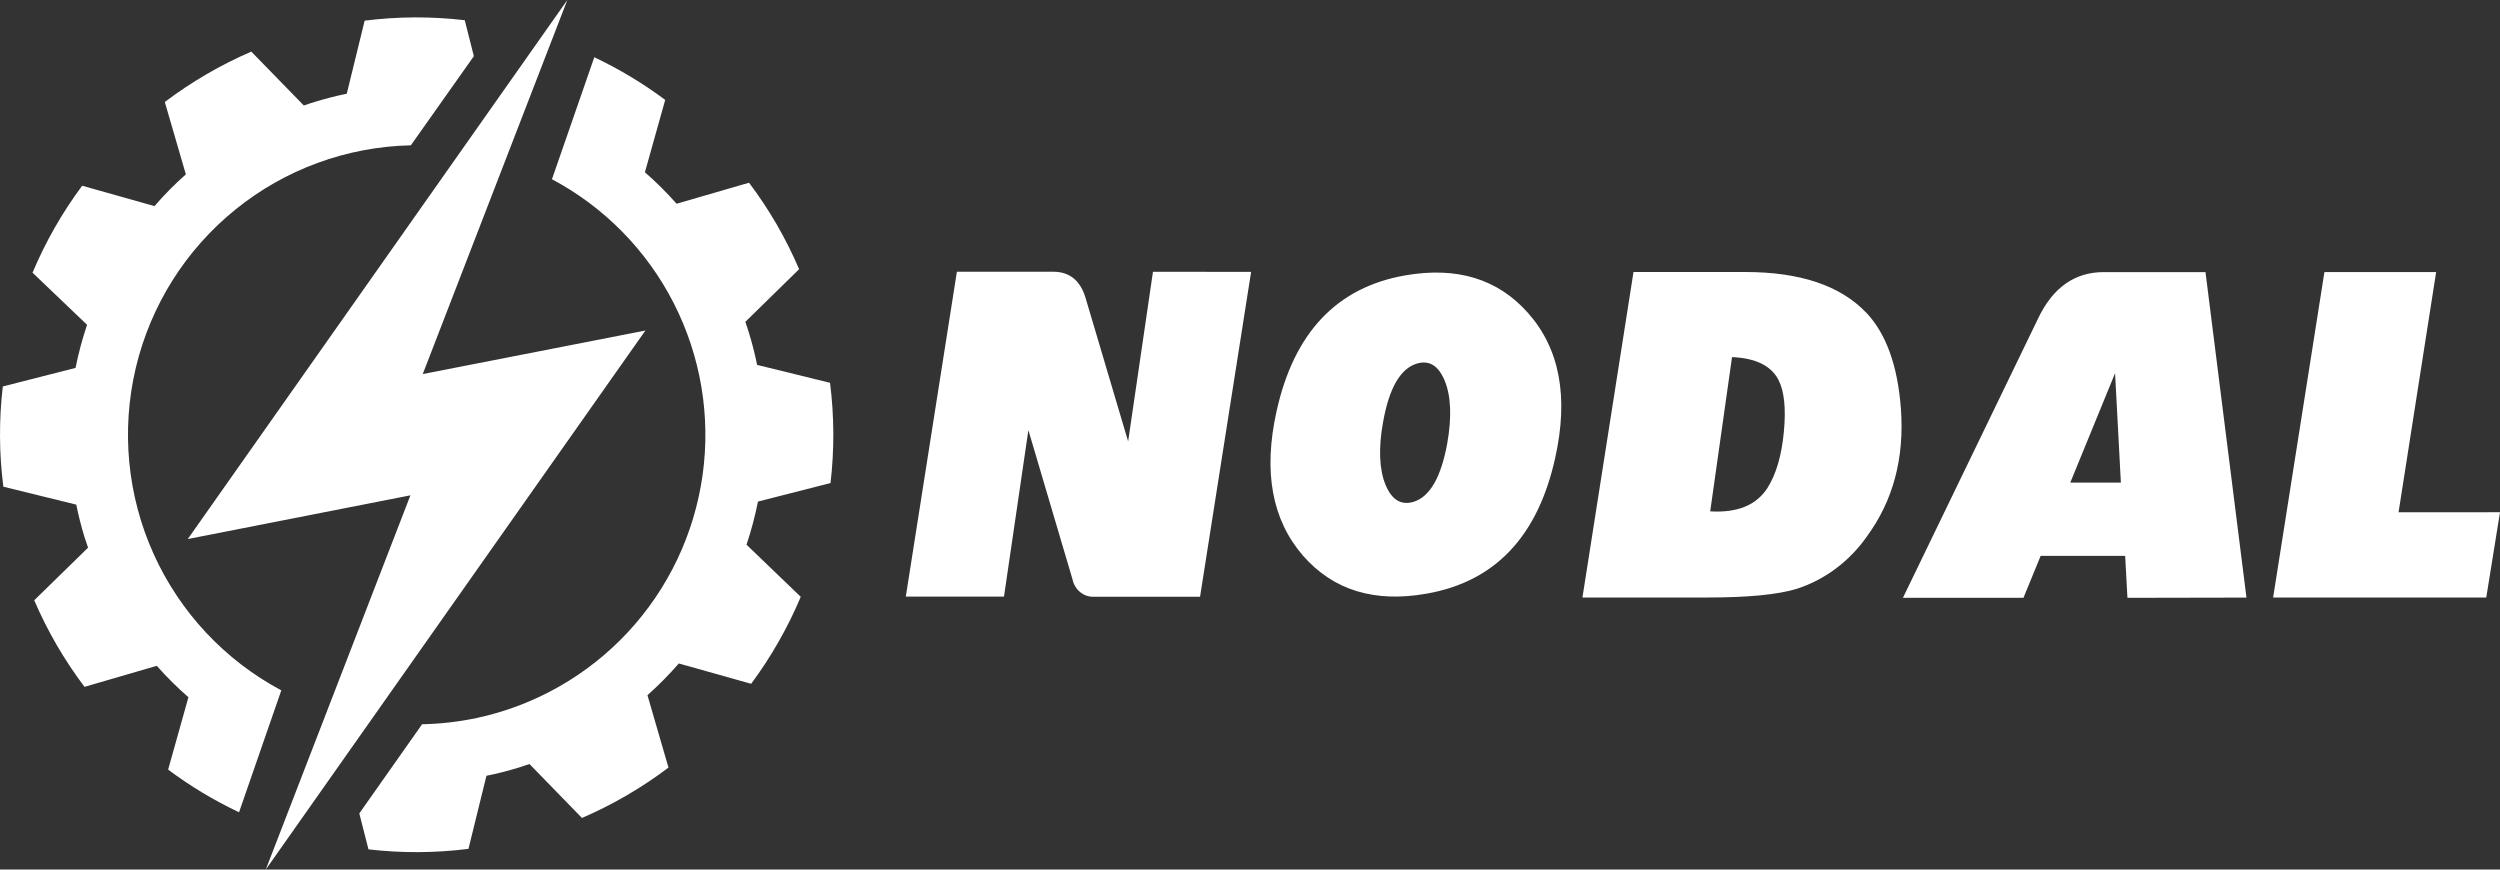 <svg width="138" height="48" viewBox="0 0 138 48" fill="none" xmlns="http://www.w3.org/2000/svg">
<rect x="0" y="0" width="138" height="48" fill="#333333" stroke="none"/>
<path fill-rule="evenodd" clip-rule="evenodd" d="M23.336 20.648L31.317 0L10.365 29.755L22.655 27.342L14.67 48L35.626 18.245L23.336 20.648ZM26.157 3.1L25.654 1.116C23.818 0.901 21.963 0.909 20.129 1.14L19.141 5.174C18.539 5.295 17.964 5.446 17.374 5.626C17.166 5.687 16.971 5.756 16.772 5.825L13.872 2.849C12.176 3.582 10.573 4.516 9.097 5.63L10.259 9.625C9.643 10.169 9.065 10.754 8.528 11.377L4.535 10.252C3.433 11.736 2.513 13.348 1.796 15.052L4.806 17.929C4.543 18.707 4.331 19.502 4.171 20.308L0.155 21.333C-0.061 23.172 -0.051 25.03 0.185 26.866L4.21 27.855C4.334 28.458 4.478 29.04 4.659 29.628C4.722 29.83 4.788 30.026 4.861 30.231L1.889 33.135C2.619 34.834 3.551 36.438 4.665 37.914L8.654 36.753C9.198 37.369 9.781 37.948 10.401 38.487L9.281 42.482C10.503 43.396 11.815 44.185 13.195 44.837L15.528 38.107C12.411 36.446 9.931 33.797 8.478 30.575C7.025 27.352 6.681 23.737 7.498 20.297C8.316 16.857 10.249 13.786 12.997 11.565C15.744 9.343 19.149 8.097 22.679 8.021L26.157 3.1ZM45.845 26.664C46.06 24.825 46.051 22.967 45.818 21.131L41.792 20.142C41.669 19.539 41.522 18.957 41.341 18.369C41.284 18.167 41.211 17.968 41.142 17.766L44.111 14.859C43.386 13.162 42.458 11.559 41.347 10.086L37.348 11.247C36.804 10.63 36.22 10.05 35.599 9.51L36.719 5.515C35.495 4.602 34.184 3.813 32.805 3.16L30.468 9.893C33.358 11.431 35.706 13.821 37.193 16.74C38.681 19.659 39.237 22.965 38.785 26.21C38.334 29.456 36.897 32.484 34.669 34.885C32.441 37.285 29.531 38.941 26.331 39.63C25.334 39.842 24.319 39.959 23.299 39.979L19.834 44.9L20.34 46.884C22.174 47.098 24.027 47.089 25.859 46.857L26.852 42.823C27.454 42.702 28.033 42.554 28.623 42.373C28.824 42.313 29.02 42.241 29.225 42.172L32.124 45.151C33.822 44.419 35.425 43.486 36.9 42.37L35.74 38.375C36.353 37.828 36.932 37.243 37.472 36.623L41.464 37.745C42.565 36.26 43.484 34.649 44.201 32.945L41.208 30.068C41.468 29.288 41.679 28.492 41.841 27.686L45.845 26.664Z" fill="white"/>
<path fill-rule="evenodd" clip-rule="evenodd" d="M63.644 15.002L62.273 24.366L59.929 16.465C59.643 15.488 59.046 15 58.138 15H52.82L50 32.934H55.42L56.767 23.743L59.201 31.975C59.26 32.259 59.412 32.512 59.629 32.688C59.846 32.864 60.114 32.953 60.387 32.939H66.243L69.061 15.008L63.644 15.002ZM79.887 24.482C79.545 26.35 78.926 27.423 78.029 27.701C77.342 27.906 76.825 27.595 76.481 26.76C76.137 25.924 76.082 24.748 76.345 23.303C76.677 21.428 77.297 20.351 78.205 20.071C78.883 19.866 79.396 20.175 79.742 21C80.098 21.853 80.143 23.022 79.887 24.482ZM77.565 15.202C73.792 15.86 71.425 18.361 70.465 22.706C69.724 26.043 70.213 28.701 71.934 30.682C73.602 32.582 75.873 33.278 78.746 32.77C82.52 32.112 84.887 29.616 85.845 25.282C86.596 21.918 86.098 19.25 84.351 17.28C82.686 15.396 80.424 14.703 77.565 15.202ZM97.556 26.949C96.936 27.893 95.895 28.316 94.403 28.227L95.608 19.712C96.922 19.768 97.778 20.195 98.175 20.977C98.491 21.596 98.59 22.544 98.471 23.819C98.348 25.143 98.042 26.188 97.556 26.949ZM103.011 17.255C101.588 15.763 99.366 15.017 96.346 15.015H90.169L87.351 32.982H94.261C96.486 32.982 98.123 32.824 99.171 32.507C100.721 32.01 102.081 30.996 103.051 29.614C104.503 27.635 105.129 25.284 104.93 22.561C104.753 20.186 104.115 18.417 103.016 17.255H103.011ZM114.28 26.638L116.752 20.6L117.072 26.638H114.28ZM124.005 32.987L121.743 15.02H116.13C114.53 15.02 113.324 15.868 112.511 17.564L105.042 33H111.695L112.644 30.684H117.309L117.435 33L124.005 32.987ZM132.4 28.278L134.475 15.018H128.308L125.476 32.985H137.241L138 28.275L132.4 28.278Z" fill="white"/>
</svg>
